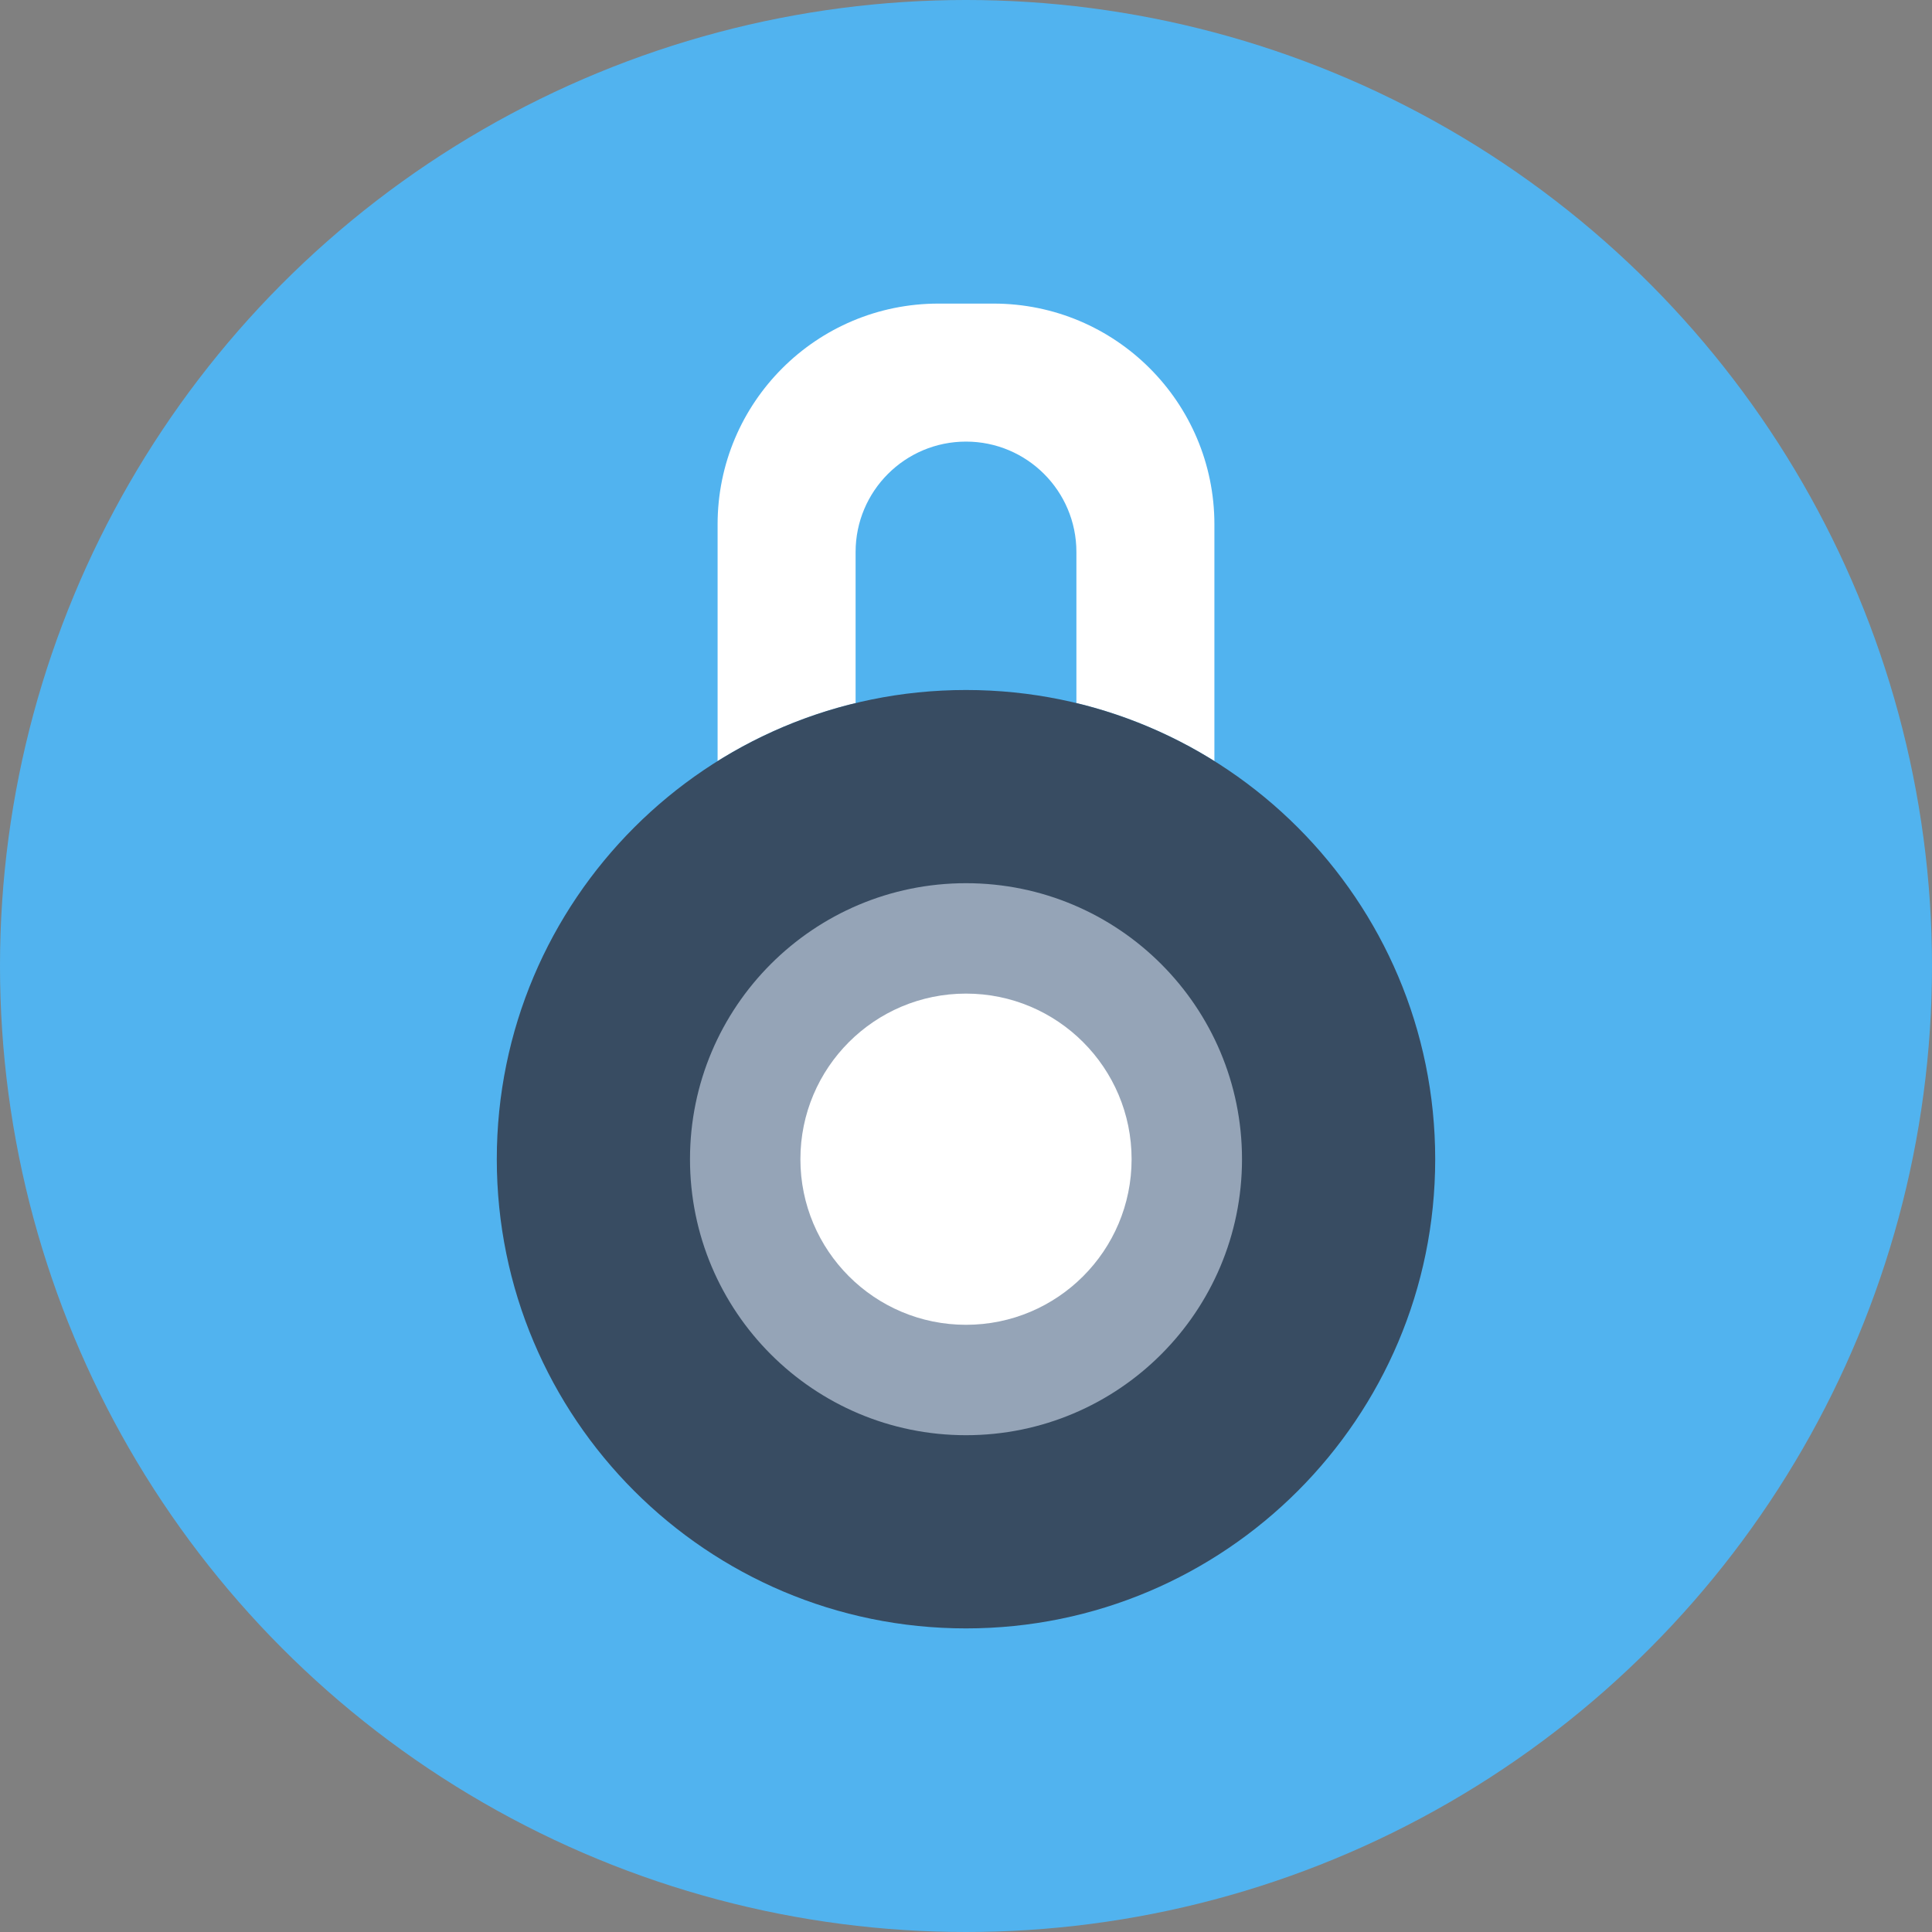 <?xml version="1.0" encoding="UTF-8"?>
<svg width="98px" height="98px" viewBox="0 0 98 98" version="1.1" xmlns="http://www.w3.org/2000/svg" xmlns:xlink="http://www.w3.org/1999/xlink">
    <rect x="0" y="0" width="98" height="98" fill="#808080" stroke="none"/>
    <!-- Generator: sketchtool 46.2 (44496) - http://www.bohemiancoding.com/sketch -->
    <title>E643FDF3-FAE1-4B95-B83D-AD9EC52D8A6F</title>
    <desc>Created with sketchtool.</desc>
    <defs></defs>
    <g id="Page-1" stroke="none" stroke-width="1" fill="none" fill-rule="evenodd">
        <g id="index-v.2" transform="translate(-380, -1205)">
            <g id="safety" transform="translate(380, 1205)">
                <circle id="Oval-18" fill="#51B3EF" cx="49" cy="49" r="49"></circle>
                <path d="M61.6,38.605 L61.6,26.6 C61.6,20.414 56.586,15.4 50.4,15.4 L50.4,15.4 L47.6,15.4 L47.6,15.4 C41.414,15.4 36.4,20.414 36.4,26.6 L36.4,26.6 L36.4,38.605 C38.531,37.273 40.888,36.268 43.4,35.663 L43.4,28 C43.4,24.907 45.907,22.4 49,22.4 L49,22.4 L49,22.4 C52.093,22.4 54.6,24.907 54.6,28 L54.6,35.663 C57.112,36.268 59.469,37.273 61.6,38.605 Z" id="Combined-Shape" fill="#FFFFFF"></path>
                <circle id="Oval-18-Copy-3" fill="#95A4B7" cx="49" cy="58.8" r="14.8"></circle>
                <path d="M49,82.6 C35.856,82.6 25.2,71.944 25.2,58.8 C25.2,45.656 35.856,35 49,35 C62.144,35 72.8,45.656 72.8,58.8 C72.8,71.944 62.144,82.6 49,82.6 Z M49,72.8 C56.732,72.8 63,66.532 63,58.8 C63,51.068 56.732,44.8 49,44.8 C41.268,44.8 35,51.068 35,58.8 C35,66.532 41.268,72.8 49,72.8 Z" id="Combined-Shape" fill="#384C62"></path>
                <circle id="Oval-18-Copy-2" fill="#FFFFFF" cx="49" cy="58.8" r="8.4"></circle>
            </g>
        </g>
    </g>
</svg>